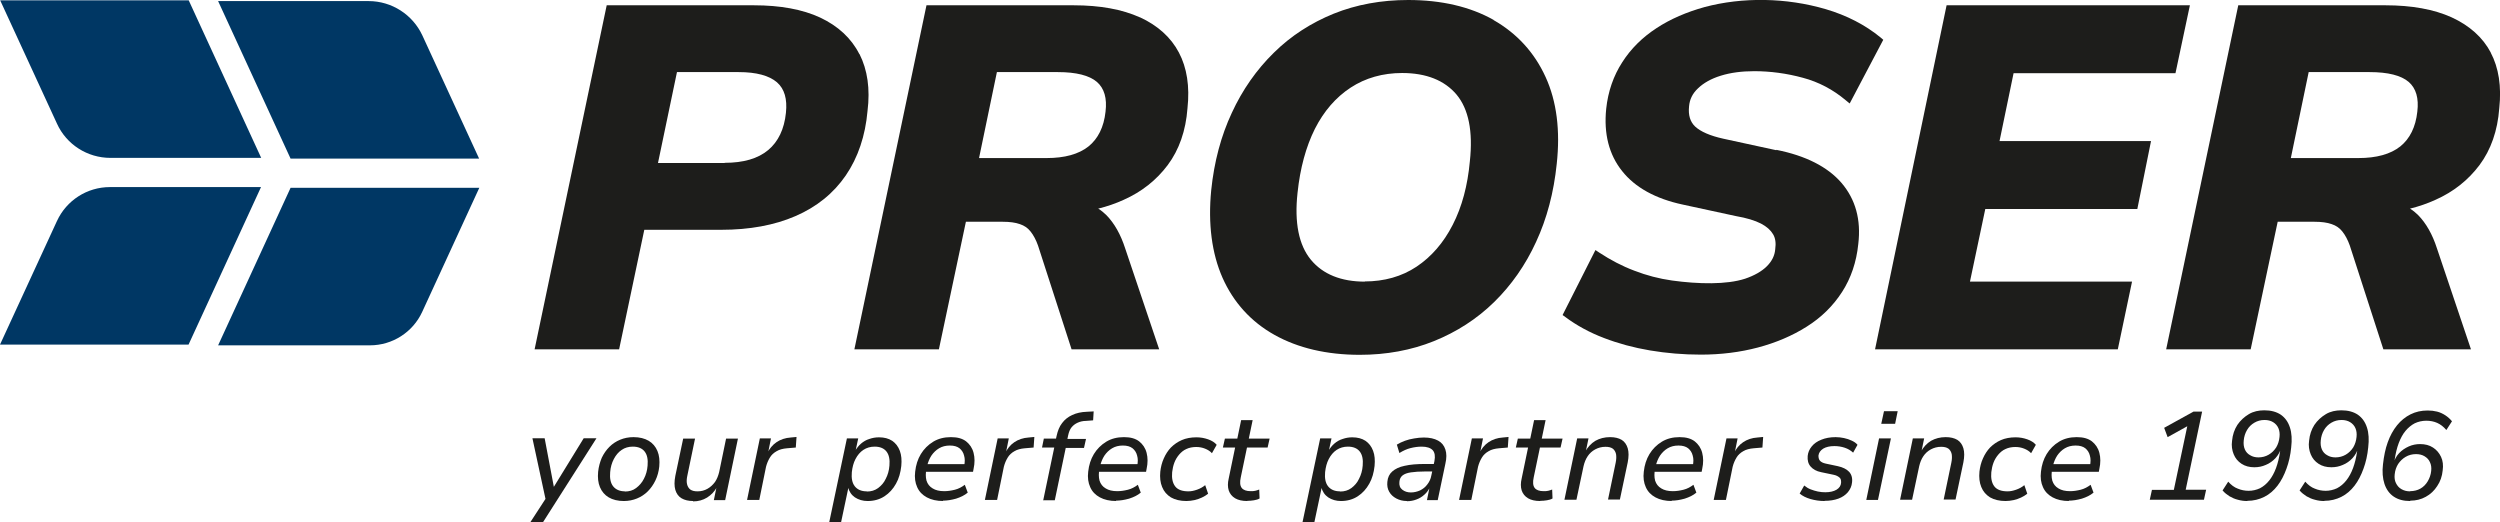 <?xml version="1.0" encoding="UTF-8"?><svg id="Livello_2" xmlns="http://www.w3.org/2000/svg" viewBox="0 0 136.97 28.62"><g id="Livello_1-2"><path d="M47.08,2.96c-.44-.87-1.17-1.54-2.15-2-.97-.45-2.19-.67-3.62-.67h-8.07l-3.95,18.85h4.63l1.38-6.55h4.22c1.54,0,2.91-.25,4.06-.75,1.16-.5,2.09-1.25,2.76-2.23.67-.98,1.07-2.17,1.19-3.53.15-1.21,0-2.25-.44-3.12h0ZM39.7,8.93h-3.65l1.04-4.98h3.38c.97,0,1.67.19,2.1.56.41.36.57.91.49,1.67-.09.89-.42,1.58-.97,2.04-.56.47-1.36.7-2.38.7h0Z" fill="#1d1d1b"/><path d="M62.45.95c-.97-.44-2.19-.66-3.62-.66h-8.07l-3.95,18.85h4.63l1.48-6.99h2.02c.37,0,.69.04.94.13.24.08.43.21.58.4.16.2.3.46.41.77l1.84,5.69h4.8l-1.86-5.52c-.25-.78-.6-1.39-1.03-1.83-.14-.14-.29-.26-.45-.36.49-.12.95-.28,1.39-.48.99-.44,1.8-1.08,2.42-1.91.62-.83.99-1.88,1.08-3.11.13-1.19-.03-2.22-.47-3.05-.44-.84-1.17-1.49-2.15-1.94h0ZM54.61,3.95h3.35c1,0,1.72.18,2.14.54.4.35.56.89.47,1.63-.09.84-.41,1.48-.93,1.9-.54.43-1.31.64-2.3.64h-3.7l.98-4.72h-.01Z" fill="#1d1d1b"/><path d="M81.83,1.09C80.55.37,78.98,0,77.15,0c-1.47,0-2.84.25-4.08.75-1.23.5-2.34,1.21-3.28,2.14-.94.92-1.72,2.03-2.3,3.29-.59,1.26-.97,2.68-1.13,4.24-.18,1.84.03,3.46.62,4.8.6,1.35,1.56,2.41,2.85,3.13s2.86,1.09,4.67,1.09c1.45,0,2.82-.25,4.06-.75s2.35-1.21,3.3-2.14c.94-.92,1.72-2.03,2.3-3.3.59-1.27.97-2.71,1.13-4.27.2-1.82,0-3.43-.61-4.76-.61-1.34-1.57-2.39-2.85-3.12h0ZM74.78,15.43c-1.3,0-2.3-.4-2.96-1.2-.66-.8-.91-2.03-.73-3.67.14-1.34.46-2.52.95-3.5.49-.97,1.15-1.73,1.96-2.26s1.76-.8,2.82-.8c1.32,0,2.32.4,2.98,1.18.66.79.91,2.02.73,3.66-.12,1.32-.43,2.49-.94,3.48-.5.98-1.17,1.75-1.98,2.29-.81.54-1.77.81-2.85.81h.02Z" fill="#1d1d1b"/><path d="M97.32,8.23l-2.9-.63c-.73-.16-1.25-.39-1.55-.67-.27-.26-.38-.62-.33-1.1.03-.38.19-.71.49-.99.3-.29.72-.53,1.24-.69.54-.17,1.16-.25,1.84-.25.88,0,1.78.12,2.66.36.87.23,1.66.65,2.35,1.23l.22.18,1.84-3.49-.14-.12c-.84-.69-1.86-1.22-3.02-1.56-2.15-.63-4.55-.67-6.64-.11-.97.27-1.86.65-2.62,1.15-.77.5-1.41,1.13-1.88,1.87-.48.74-.78,1.6-.88,2.55-.14,1.36.15,2.51.87,3.41.71.9,1.83,1.52,3.33,1.84l2.91.63c.58.1,1.04.24,1.37.41.31.16.53.36.66.58.13.21.17.49.12.83-.03.35-.18.65-.46.93s-.69.51-1.19.68c-1.01.33-2.55.3-4,.1-.71-.1-1.4-.28-2.07-.54-.67-.25-1.31-.59-1.92-.99l-.21-.14-1.8,3.56.15.11c.62.46,1.33.85,2.12,1.15.78.3,1.63.53,2.52.68s1.83.23,2.78.23c1.1,0,2.15-.13,3.13-.39.98-.26,1.88-.64,2.67-1.14.8-.5,1.45-1.14,1.94-1.9.49-.76.79-1.64.89-2.63.16-1.33-.15-2.45-.92-3.35-.76-.88-1.96-1.49-3.57-1.81v.02Z" fill="#1d1d1b"/><polygon points="110.32 4.01 119.19 4.01 119.98 .29 106.65 .29 102.73 19.14 116.03 19.14 116.81 15.43 107.93 15.43 108.77 11.45 117.1 11.45 117.85 7.73 109.55 7.73 110.32 4.01" fill="#1d1d1b"/><path d="M136.47,2.89c-.44-.84-1.17-1.49-2.15-1.94-.97-.44-2.19-.66-3.62-.66h-8.07l-3.95,18.85h4.63l1.48-6.99h2.02c.37,0,.69.04.94.13.24.08.43.21.58.4.16.2.3.46.41.77l1.84,5.69h4.8l-1.86-5.52c-.25-.78-.6-1.39-1.03-1.83-.14-.14-.29-.26-.45-.36.49-.12.95-.28,1.39-.48.99-.44,1.8-1.08,2.42-1.91.62-.83.99-1.88,1.08-3.11.13-1.19-.03-2.22-.47-3.05h0ZM126.48,3.95h3.35c1,0,1.72.18,2.14.54.4.35.56.89.47,1.63-.09.84-.41,1.48-.93,1.9-.54.43-1.31.64-2.3.64h-3.7l.98-4.72h-.01Z" fill="#1d1d1b"/><path d="M29.05,28.62l.93-1.43-.06.3-.75-3.48h.67l.53,2.8h-.11l1.72-2.8h.7l-2.93,4.6h-.7Z" fill="#1d1d1b"/><path d="M34.18,27.45c-.33,0-.61-.07-.83-.2s-.38-.32-.48-.56-.13-.52-.1-.84c.03-.28.1-.53.2-.77.11-.23.25-.43.42-.6s.37-.3.59-.39.46-.14.73-.14c.33,0,.61.07.83.2s.38.32.48.56c.1.24.13.52.1.85-.03.28-.1.53-.21.76s-.25.43-.42.6-.37.3-.59.39c-.22.09-.46.14-.73.14h0ZM34.23,26.93c.24,0,.45-.06.62-.19.17-.13.32-.29.43-.51.11-.21.18-.45.2-.72.03-.33-.02-.59-.16-.77-.14-.18-.36-.27-.65-.27-.23,0-.44.06-.61.18-.18.12-.32.29-.43.5s-.18.45-.2.72c-.03.33.02.59.16.77s.36.28.65.28h0Z" fill="#1d1d1b"/><path d="M37.98,27.45c-.26,0-.47-.05-.64-.15s-.28-.26-.34-.46c-.06-.21-.06-.46,0-.77l.43-2.04h.65l-.42,2.02c-.04.18-.05.34-.02.47.03.13.09.23.18.3.1.07.23.1.4.1.2,0,.38-.05.54-.14s.3-.22.41-.37c.11-.16.18-.34.23-.54l.38-1.84h.65l-.7,3.37h-.62l.15-.73h.03c-.14.26-.33.45-.55.59-.23.14-.48.21-.77.21v-.02Z" fill="#1d1d1b"/><path d="M40.93,27.39l.7-3.37h.61l-.16.8h-.03c.11-.24.27-.44.49-.59s.48-.24.79-.26l.31-.03-.04.58-.48.04c-.23.02-.42.07-.57.16-.16.09-.28.2-.37.35s-.16.31-.21.5l-.37,1.82h-.67Z" fill="#1d1d1b"/><path d="M45.43,28.62l.97-4.6h.62l-.15.7h-.03c.1-.17.21-.31.34-.42.13-.11.28-.2.45-.25.17-.06.34-.09.53-.09.28,0,.52.06.72.19.19.13.33.31.42.55.09.24.11.51.08.83-.04.36-.13.69-.29.97-.16.29-.37.52-.63.69-.26.17-.57.26-.92.26-.27,0-.5-.07-.7-.2-.19-.13-.32-.32-.38-.57h.03l-.41,1.94h-.65ZM47.49,26.93c.24,0,.44-.06.62-.19.17-.13.32-.29.42-.51.11-.21.18-.45.2-.72.03-.33-.02-.59-.16-.77-.14-.18-.36-.27-.65-.27-.23,0-.44.06-.62.18s-.32.29-.43.5-.17.45-.2.72c-.03.33.02.59.16.77s.36.28.65.28h.01Z" fill="#1d1d1b"/><path d="M51.68,27.45c-.36,0-.66-.07-.9-.2s-.42-.31-.53-.56c-.11-.24-.15-.52-.11-.85.04-.36.14-.68.31-.96s.4-.51.68-.68c.28-.17.6-.25.97-.25s.63.08.83.23c.2.16.34.36.41.63s.07.56,0,.88l-.03.16h-2.68l.08-.42h2.25l-.14.11c.05-.22.05-.41,0-.58-.04-.17-.13-.3-.25-.4-.13-.1-.3-.15-.53-.15s-.42.05-.59.15c-.17.1-.31.24-.42.4-.11.17-.18.35-.23.54l-.04.16c-.05.26-.05.48,0,.67.06.19.17.33.34.43.16.1.37.15.63.15.2,0,.39-.03.59-.08.2-.05.38-.15.54-.27l.16.43c-.18.15-.39.25-.64.33-.25.07-.49.11-.73.11l.03.02Z" fill="#1d1d1b"/><path d="M53.96,27.39l.7-3.37h.61l-.16.8h-.03c.11-.24.27-.44.49-.59s.48-.24.79-.26l.31-.03-.04.58-.48.04c-.23.02-.42.07-.57.16-.16.09-.28.2-.37.35s-.16.31-.21.5l-.37,1.82h-.67Z" fill="#1d1d1b"/><path d="M57.16,27.39l.6-2.87h-.67l.1-.49h.78l-.14.12.06-.27c.06-.27.15-.51.3-.7.14-.19.33-.34.55-.44.23-.11.5-.17.81-.18l.37-.02-.03.49-.39.03c-.17,0-.33.04-.46.1-.13.06-.24.14-.33.25-.09.11-.15.26-.19.45l-.05.24-.05-.05h1.08l-.11.49h-1l-.6,2.87h-.65l.02-.02Z" fill="#1d1d1b"/><path d="M61.16,27.45c-.36,0-.66-.07-.9-.2s-.42-.31-.53-.56c-.11-.24-.15-.52-.11-.85.04-.36.14-.68.31-.96s.4-.51.68-.68c.28-.17.6-.25.97-.25s.63.08.83.23c.2.16.34.36.41.63s.07.56,0,.88l-.03.16h-2.68l.08-.42h2.25l-.14.11c.05-.22.05-.41,0-.58-.04-.17-.13-.3-.25-.4-.13-.1-.3-.15-.53-.15s-.42.05-.59.15c-.17.1-.31.24-.42.4-.11.17-.18.35-.23.54l-.04.16c-.05.26-.05.48,0,.67.06.19.17.33.34.43.16.1.37.15.63.15.2,0,.39-.03.59-.08.2-.05.38-.15.54-.27l.16.43c-.18.15-.39.25-.64.33-.25.07-.49.11-.73.11l.03.02Z" fill="#1d1d1b"/><path d="M65.01,27.45c-.35,0-.63-.07-.86-.2-.22-.14-.38-.32-.48-.57-.1-.24-.13-.52-.1-.84.03-.26.09-.5.19-.72.1-.23.23-.43.39-.6.17-.17.37-.31.6-.41.23-.1.5-.15.8-.15.23,0,.44.04.64.11s.36.17.47.3l-.26.46c-.1-.11-.23-.19-.38-.25s-.31-.09-.48-.09c-.21,0-.39.04-.54.11-.16.07-.29.18-.4.31s-.2.28-.26.44c-.06.16-.1.34-.12.52-.03.32.02.58.16.77.14.19.39.28.73.28.15,0,.3-.03.47-.09s.32-.14.45-.25l.16.47c-.1.08-.21.15-.34.21-.13.06-.27.11-.41.14-.14.03-.29.05-.44.05h.01Z" fill="#1d1d1b"/><path d="M68.34,27.45c-.28,0-.5-.05-.67-.15s-.29-.25-.35-.43c-.06-.19-.06-.41,0-.66l.35-1.69h-.67l.11-.49h.68l.21-1.01h.63l-.21,1.01h1.14l-.11.49h-1.13l-.34,1.63c-.06.27-.04.46.05.58.09.12.26.18.49.18.09,0,.17,0,.25-.02s.15-.04.22-.07l.02.49c-.08.05-.19.08-.31.1-.12.02-.24.03-.36.03h0Z" fill="#1d1d1b"/><path d="M71.36,28.62l.97-4.6h.62l-.15.7h-.03c.1-.17.21-.31.34-.42.13-.11.28-.2.45-.25.17-.06.34-.09.53-.09.28,0,.52.06.72.19.19.13.33.31.42.55.09.24.11.51.08.83-.04.36-.13.69-.29.97-.16.29-.37.52-.63.69-.26.17-.57.26-.92.26-.27,0-.5-.07-.7-.2-.19-.13-.32-.32-.38-.57h.03l-.41,1.94h-.65ZM73.42,26.93c.24,0,.44-.06.62-.19.17-.13.32-.29.42-.51.11-.21.18-.45.2-.72.03-.33-.02-.59-.16-.77-.14-.18-.36-.27-.65-.27-.23,0-.44.06-.62.18s-.32.29-.43.5-.17.45-.2.72c-.03.33.02.59.16.77s.36.28.65.28h.01Z" fill="#1d1d1b"/><path d="M77.08,27.45c-.22,0-.41-.05-.58-.14s-.3-.21-.39-.37-.12-.33-.1-.54c.02-.24.11-.43.27-.57.16-.14.38-.25.68-.31.3-.07.67-.1,1.12-.1h.56l-.09.41h-.45c-.33,0-.6.02-.8.05-.21.03-.36.09-.46.17-.1.08-.16.2-.17.35-.02.19.03.33.16.43s.28.15.47.15c.17,0,.34-.04.5-.11.16-.08.29-.18.4-.33.11-.14.19-.31.22-.49l.17-.79c.05-.27.02-.46-.09-.59-.12-.13-.32-.2-.61-.2-.21,0-.41.03-.61.08-.2.05-.4.14-.61.27l-.14-.46c.13-.08.28-.15.44-.21s.33-.1.51-.13c.18-.03.35-.05.53-.05.32,0,.58.06.78.17.2.11.33.27.4.49.07.21.07.47,0,.77l-.42,2h-.59l.15-.74h.03c-.08.17-.18.32-.32.44-.13.12-.28.21-.45.27-.16.06-.33.09-.51.09h0Z" fill="#1d1d1b"/><path d="M79.94,27.39l.7-3.37h.61l-.16.8h-.03c.11-.24.27-.44.49-.59s.48-.24.79-.26l.31-.03-.04.58-.48.04c-.23.02-.42.07-.57.16-.16.09-.28.2-.37.35s-.16.31-.21.5l-.37,1.82h-.67Z" fill="#1d1d1b"/><path d="M84.39,27.45c-.28,0-.5-.05-.67-.15s-.29-.25-.35-.43c-.06-.19-.06-.41,0-.66l.35-1.69h-.67l.11-.49h.68l.21-1.01h.63l-.21,1.01h1.14l-.11.49h-1.13l-.34,1.63c-.06.27-.04.46.05.58.09.12.26.18.49.18.09,0,.17,0,.25-.02s.15-.04.22-.07l.02.49c-.08.05-.19.08-.31.1-.12.02-.24.03-.36.03h0Z" fill="#1d1d1b"/><path d="M85.71,27.39l.7-3.37h.62l-.15.73h-.03c.14-.26.33-.46.56-.6.23-.13.5-.2.8-.2.26,0,.47.05.64.15.16.1.27.26.33.46.06.21.06.46,0,.77l-.43,2.04h-.65l.42-2.02c.04-.19.04-.34.02-.47-.03-.13-.09-.23-.18-.3-.1-.07-.23-.1-.4-.1-.21,0-.39.05-.56.14s-.31.22-.41.37c-.11.16-.18.34-.23.55l-.39,1.84h-.66Z" fill="#1d1d1b"/><path d="M91.6,27.45c-.36,0-.66-.07-.9-.2s-.42-.31-.53-.56c-.11-.24-.15-.52-.11-.85.04-.36.14-.68.31-.96s.4-.51.68-.68c.28-.17.6-.25.97-.25s.63.08.83.23c.2.16.34.36.41.63s.07.56,0,.88l-.03.16h-2.68l.08-.42h2.25l-.14.11c.05-.22.05-.41,0-.58-.04-.17-.13-.3-.25-.4-.13-.1-.3-.15-.53-.15s-.42.05-.59.15c-.17.1-.31.24-.42.4-.11.17-.18.35-.23.54l-.04.16c-.05.26-.05.48,0,.67.06.19.17.33.34.43.16.1.37.15.63.15.2,0,.39-.03.59-.08.2-.05.38-.15.54-.27l.16.43c-.18.15-.39.25-.64.33-.25.07-.49.11-.73.11l.03.02Z" fill="#1d1d1b"/><path d="M93.89,27.39l.7-3.37h.61l-.16.8h-.03c.11-.24.27-.44.49-.59s.48-.24.79-.26l.31-.03-.04.58-.48.04c-.23.02-.42.07-.57.16-.16.09-.28.2-.37.35s-.16.31-.21.5l-.37,1.82h-.67Z" fill="#1d1d1b"/><path d="M99.97,27.45c-.28,0-.54-.04-.78-.11s-.44-.17-.59-.3l.25-.44c.11.09.22.16.35.21s.26.09.4.12.28.04.41.04c.25,0,.46-.05.61-.14s.24-.22.25-.38c0-.11,0-.21-.08-.28s-.18-.13-.34-.16l-.67-.14c-.26-.05-.45-.16-.58-.31s-.18-.34-.16-.58c.02-.19.09-.36.22-.52s.3-.28.53-.37c.22-.09.48-.14.78-.14.16,0,.31.02.46.05.15.03.29.08.42.14s.24.13.32.23l-.24.43c-.13-.12-.28-.21-.46-.27-.18-.06-.37-.09-.57-.09-.25,0-.46.05-.61.14-.15.1-.24.22-.26.38,0,.11.02.21.08.28s.17.13.32.16l.66.14c.28.06.49.17.62.31.13.14.19.34.16.58-.02.21-.1.38-.23.54-.13.15-.3.27-.52.35-.22.08-.47.12-.75.12h0Z" fill="#1d1d1b"/><path d="M102.25,27.39l.7-3.37h.65l-.71,3.37h-.65.01ZM103.07,23.22l.15-.69h.75l-.14.69h-.76Z" fill="#1d1d1b"/><path d="M104.1,27.39l.7-3.37h.62l-.15.73h-.03c.14-.26.33-.46.56-.6.23-.13.5-.2.8-.2.26,0,.47.05.64.15.16.1.27.26.33.46.06.21.06.46,0,.77l-.43,2.04h-.65l.42-2.02c.04-.19.04-.34.02-.47-.03-.13-.09-.23-.18-.3-.1-.07-.23-.1-.4-.1-.21,0-.39.05-.56.14s-.31.22-.41.37c-.11.16-.18.34-.23.55l-.39,1.84h-.66Z" fill="#1d1d1b"/><path d="M109.89,27.45c-.35,0-.63-.07-.86-.2-.22-.14-.38-.32-.48-.57-.1-.24-.13-.52-.1-.84.03-.26.09-.5.19-.72.1-.23.23-.43.39-.6.17-.17.37-.31.6-.41.23-.1.5-.15.8-.15.23,0,.44.04.64.11s.36.17.47.3l-.26.46c-.1-.11-.23-.19-.38-.25s-.31-.09-.48-.09c-.21,0-.39.04-.54.11-.16.07-.29.18-.4.31s-.2.28-.26.44-.1.34-.12.52c-.03.32.02.58.16.77s.39.28.73.28c.15,0,.3-.03.47-.09s.32-.14.45-.25l.16.47c-.1.08-.21.15-.34.21-.13.06-.27.11-.41.14s-.29.05-.44.05h0Z" fill="#1d1d1b"/><path d="M113.36,27.45c-.36,0-.66-.07-.9-.2-.24-.13-.42-.31-.53-.56-.11-.24-.15-.52-.11-.85.04-.36.14-.68.31-.96s.4-.51.68-.68c.28-.17.6-.25.97-.25s.63.08.83.23c.2.16.34.36.41.63s.07.56,0,.88l-.03.16h-2.68l.08-.42h2.25l-.14.11c.05-.22.05-.41,0-.58-.04-.17-.13-.3-.25-.4-.13-.1-.3-.15-.53-.15s-.42.05-.59.15c-.17.1-.31.24-.42.4-.11.17-.18.35-.23.54l-.04.16c-.05.26-.05.48,0,.67.06.19.17.33.34.43.16.1.37.15.63.15.2,0,.39-.03.59-.08.2-.05.38-.15.54-.27l.16.43c-.18.15-.39.25-.64.33-.25.07-.49.11-.73.11l.03.02Z" fill="#1d1d1b"/><path d="M117.78,27.39l.12-.55h1.2l.79-3.74.35.03-1.48.82-.19-.51,1.61-.89h.47l-.9,4.28h1.12l-.12.55h-2.98,0Z" fill="#1d1d1b"/><path d="M123.13,27.45c-.18,0-.35-.02-.52-.07-.17-.04-.32-.11-.46-.19-.14-.09-.27-.19-.38-.32l.31-.48c.16.18.33.31.52.38.19.08.39.12.6.12s.43-.05.62-.14c.19-.1.36-.24.51-.43s.27-.41.37-.68c.1-.27.17-.56.22-.9l.03-.23h.04c-.06.23-.17.42-.32.59-.15.16-.33.29-.53.37-.2.09-.41.13-.63.13-.27,0-.5-.06-.7-.19-.2-.13-.34-.3-.43-.52s-.13-.47-.09-.74c.03-.33.13-.62.29-.87.17-.25.38-.44.63-.59s.54-.21.85-.21c.36,0,.66.08.9.24.23.16.4.39.5.7.1.3.12.67.07,1.09-.04.42-.13.82-.26,1.17-.13.36-.29.67-.49.93-.2.26-.44.47-.72.61s-.59.22-.94.22h.01ZM123.73,25.06c.21,0,.4-.05.57-.15.17-.1.3-.23.41-.4.1-.17.16-.36.18-.57.02-.18,0-.34-.06-.48s-.16-.25-.29-.33c-.13-.08-.29-.12-.47-.12-.21,0-.39.05-.56.15s-.3.23-.4.4c-.1.17-.16.36-.18.57-.02.19,0,.35.06.49s.16.25.29.32c.13.08.28.12.46.12h-.01Z" fill="#1d1d1b"/><path d="M127.35,27.45c-.18,0-.35-.02-.52-.07-.17-.04-.32-.11-.46-.19-.14-.09-.27-.19-.38-.32l.31-.48c.16.18.33.31.52.38.19.08.39.12.6.12s.43-.05.62-.14c.19-.1.36-.24.51-.43s.27-.41.37-.68c.1-.27.17-.56.22-.9l.03-.23h.04c-.06.23-.17.42-.32.59-.15.16-.33.29-.53.37-.2.09-.41.13-.63.13-.27,0-.5-.06-.7-.19-.2-.13-.34-.3-.43-.52s-.13-.47-.09-.74c.03-.33.13-.62.29-.87.17-.25.38-.44.63-.59s.54-.21.85-.21c.36,0,.66.08.9.24.23.16.4.39.5.7.1.3.12.67.07,1.09-.04.42-.13.82-.26,1.17-.13.36-.29.67-.49.93-.2.26-.44.47-.72.61s-.59.22-.94.22h.01ZM127.95,25.06c.21,0,.4-.05.57-.15.17-.1.3-.23.41-.4.1-.17.16-.36.18-.57.02-.18,0-.34-.06-.48s-.16-.25-.29-.33c-.13-.08-.29-.12-.47-.12-.21,0-.39.05-.56.15s-.3.23-.4.4c-.1.17-.16.36-.18.57-.02.19,0,.35.06.49s.16.25.29.32c.13.08.28.12.46.12h-.01Z" fill="#1d1d1b"/><path d="M132.04,27.45c-.36,0-.65-.08-.89-.24s-.41-.4-.51-.7-.13-.67-.08-1.08c.05-.44.13-.84.26-1.2.13-.36.3-.67.51-.93.21-.26.46-.46.74-.6s.59-.21.94-.21c.18,0,.35.02.51.06.16.04.31.11.45.2s.26.2.37.33l-.31.48c-.15-.18-.32-.31-.5-.39-.18-.08-.38-.12-.6-.12s-.44.05-.63.14c-.19.1-.36.24-.51.42-.15.18-.27.41-.37.67-.1.27-.17.56-.22.9l-.04.23h-.03c.06-.23.16-.42.31-.58.15-.16.33-.28.53-.37s.41-.13.62-.13c.28,0,.51.06.71.19s.34.3.44.51.13.47.09.74c-.03.32-.13.61-.3.86-.16.25-.37.45-.63.59-.25.14-.54.21-.84.21l-.02.02ZM132.05,26.91c.21,0,.4-.05.56-.14s.3-.23.4-.4c.1-.17.17-.36.19-.57.02-.18,0-.34-.07-.48-.06-.14-.16-.24-.29-.32-.13-.08-.29-.12-.47-.12-.21,0-.4.05-.57.15-.17.1-.3.23-.41.39-.1.16-.17.35-.19.57-.02.18,0,.34.07.48s.16.25.3.33.29.12.47.12h.01Z" fill="#1d1d1b"/><path d="M11.94.06h8.26c1.26,0,2.41.74,2.94,1.88l3.11,6.75h-10.33L11.95.06h-.01Z" fill="#003764"/><path d="M.01.02h10.33l3.97,8.63H6.05c-1.26,0-2.41-.73-2.93-1.88C3.12,6.77.01.02.01.02Z" fill="#003764"/><path d="M14.31,10.25H6.02c-1.25,0-2.38.73-2.9,1.86l-3.12,6.77h10.33l3.97-8.63h0Z" fill="#003764"/><path d="M26.25,10.29h-10.33l-3.97,8.63h8.32c1.23,0,2.35-.72,2.86-1.83l3.13-6.8h-.01Z" fill="#003764"/></g></svg>